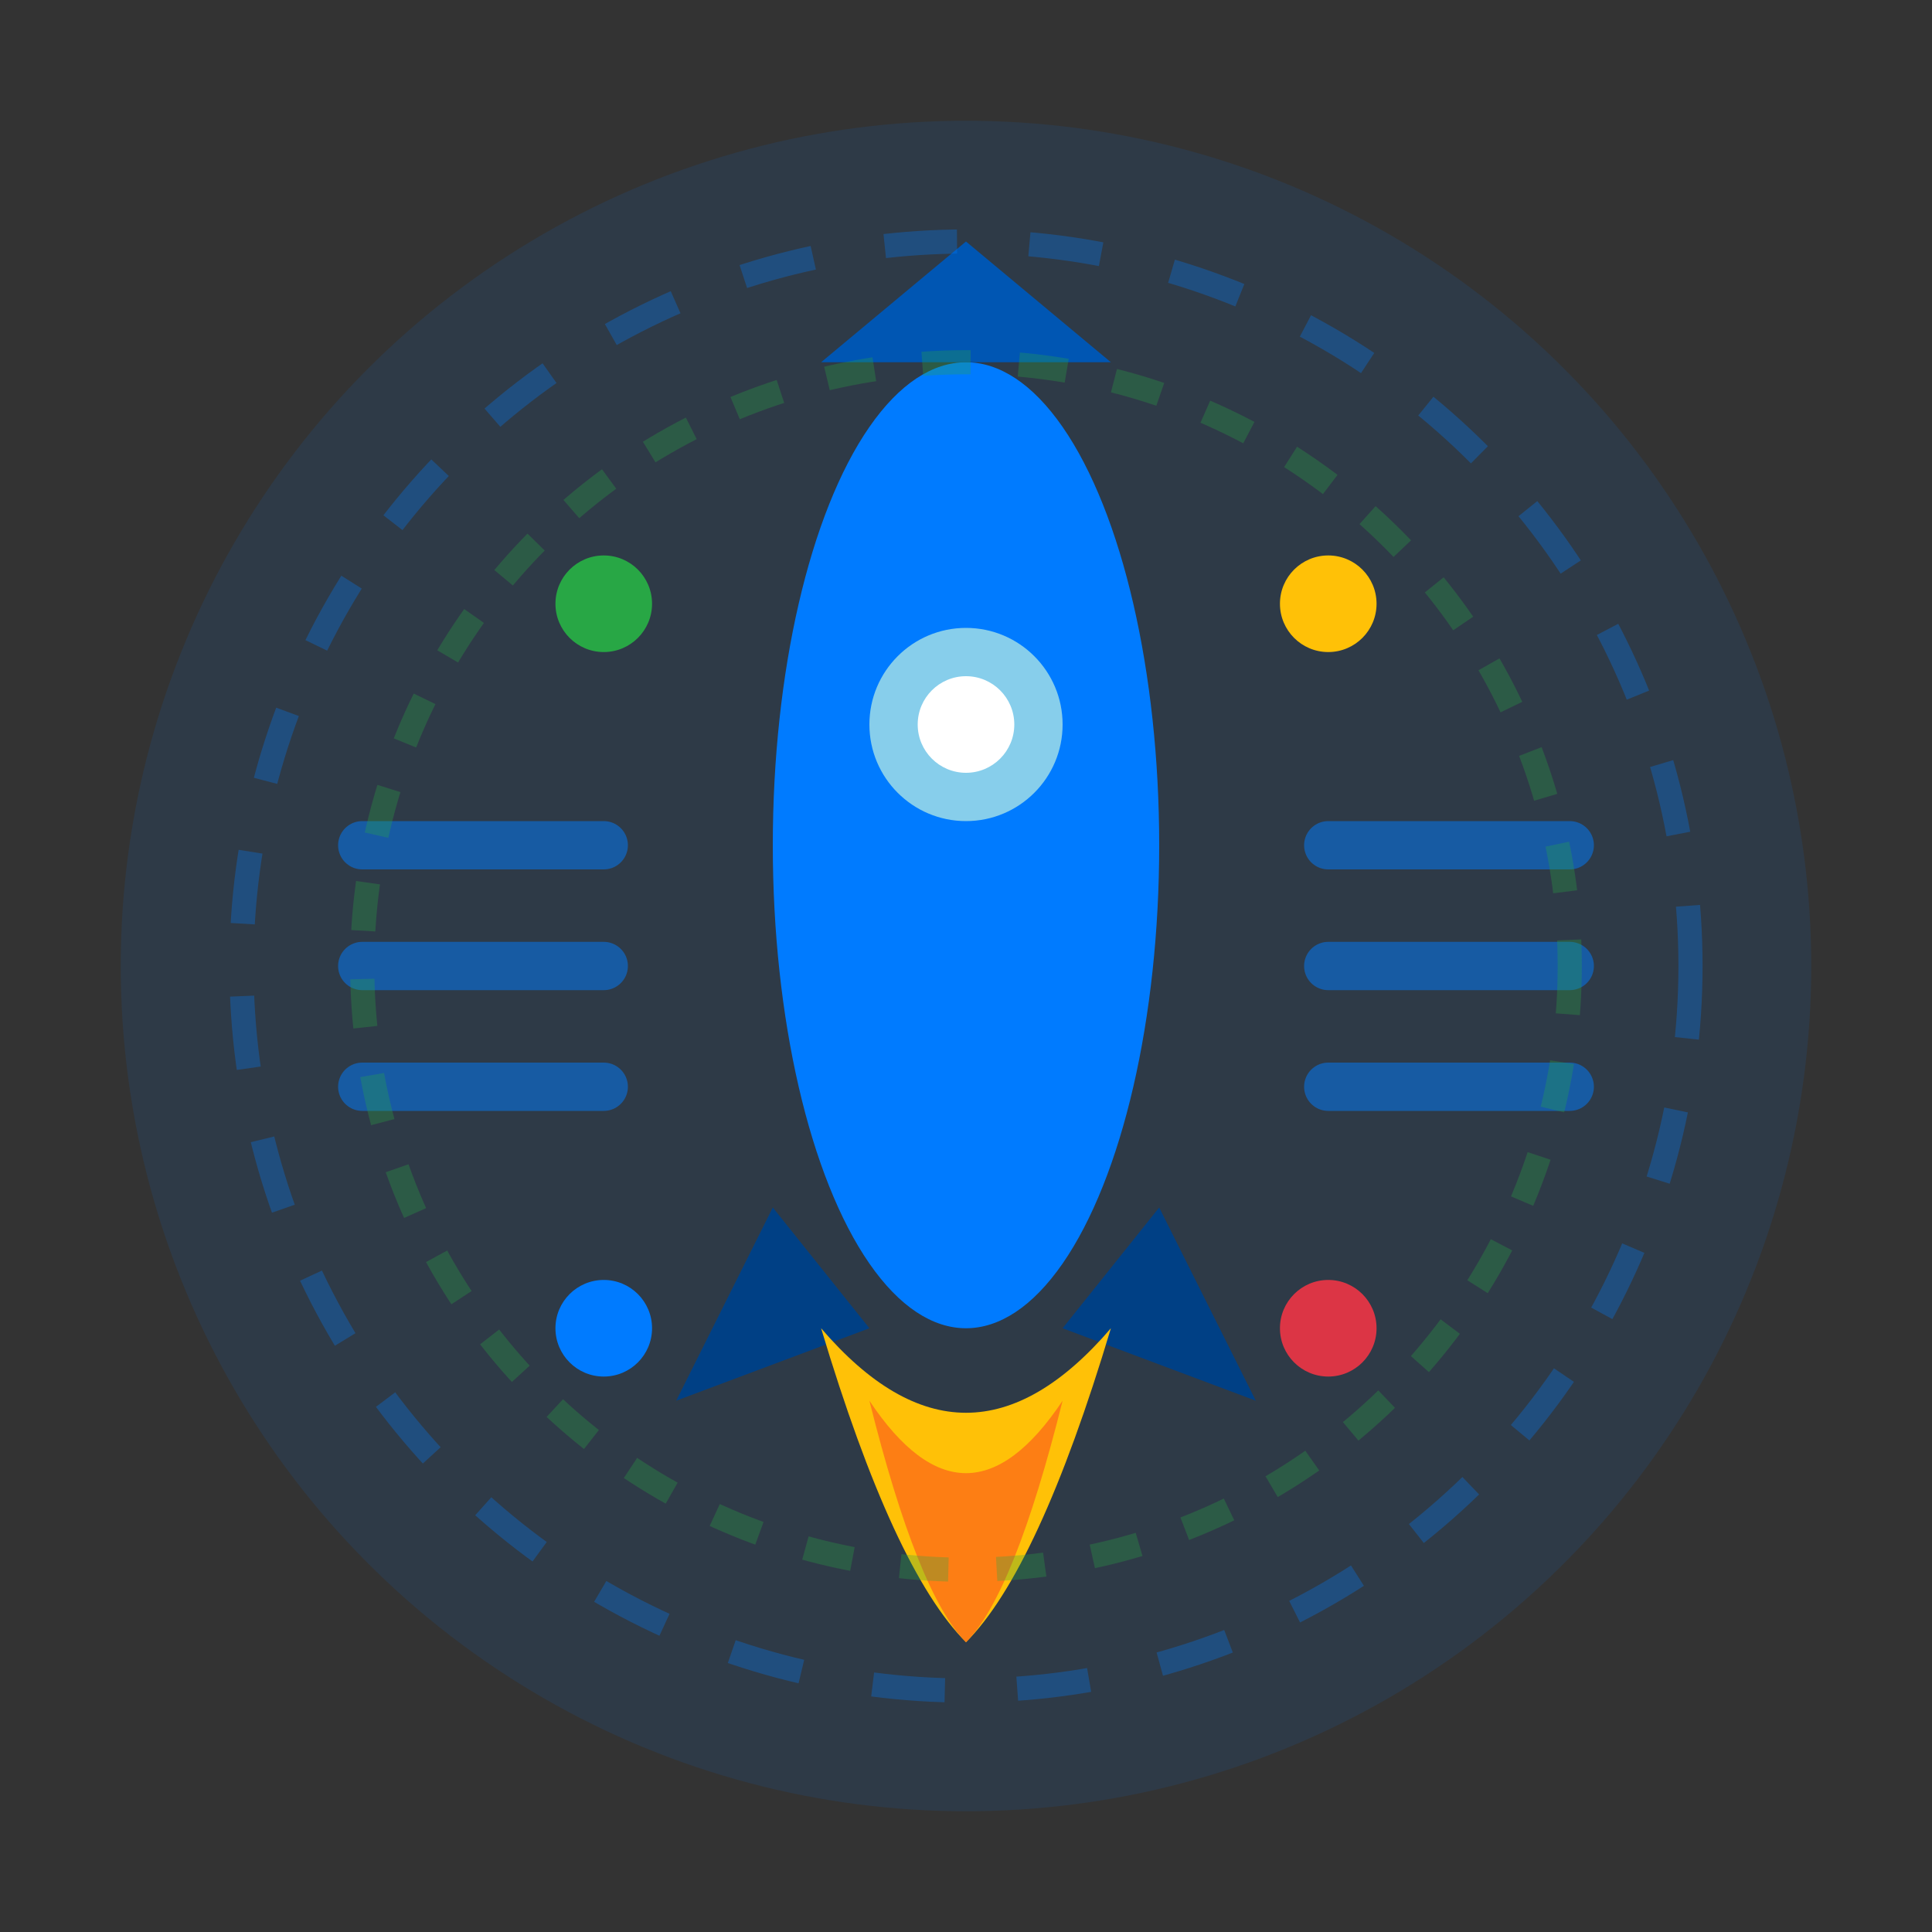 <svg width="80" height="80" viewBox="0 0 80 80" fill="none" xmlns="http://www.w3.org/2000/svg">
  <rect x="0" y="0" width="80" height="80" fill="#333333" stroke="none"/>
  <!-- Background circle -->
  <circle cx="40" cy="40" r="35" fill="#007bff" opacity="0.1"/>
  
  <!-- Rocket representing acceleration -->
  <g transform="translate(40, 40)">
    <!-- Rocket body -->
    <ellipse cx="0" cy="-5" rx="8" ry="20" fill="#007bff"/>
    <!-- Rocket tip -->
    <path d="M-6,-25 L0,-30 L6,-25 Z" fill="#0056b3"/>
    <!-- Rocket fins -->
    <path d="M-8,10 L-12,18 L-4,15 Z" fill="#004085"/>
    <path d="M8,10 L12,18 L4,15 Z" fill="#004085"/>
    <!-- Rocket window -->
    <circle cx="0" cy="-10" r="4" fill="#87ceeb"/>
    <circle cx="0" cy="-10" r="2" fill="white"/>
    <!-- Rocket flames -->
    <path d="M-6,15 Q-3,25 0,28 Q3,25 6,15 Q0,22 -6,15" fill="#ffc107"/>
    <path d="M-4,18 Q-2,26 0,28 Q2,26 4,18 Q0,24 -4,18" fill="#fd7e14"/>
  </g>
  
  <!-- Speed lines -->
  <g opacity="0.5">
    <path d="M15,35 L25,35" stroke="#007bff" stroke-width="2" stroke-linecap="round"/>
    <path d="M15,40 L25,40" stroke="#007bff" stroke-width="2" stroke-linecap="round"/>
    <path d="M15,45 L25,45" stroke="#007bff" stroke-width="2" stroke-linecap="round"/>
    <path d="M55,35 L65,35" stroke="#007bff" stroke-width="2" stroke-linecap="round"/>
    <path d="M55,40 L65,40" stroke="#007bff" stroke-width="2" stroke-linecap="round"/>
    <path d="M55,45 L65,45" stroke="#007bff" stroke-width="2" stroke-linecap="round"/>
  </g>
  
  <!-- Orbit rings showing program structure -->
  <circle cx="40" cy="40" r="30" stroke="#007bff" stroke-width="1" stroke-dasharray="3,3" fill="none" opacity="0.3"/>
  <circle cx="40" cy="40" r="25" stroke="#28a745" stroke-width="1" stroke-dasharray="2,2" fill="none" opacity="0.3"/>
  
  <!-- Small satellites/milestones -->
  <circle cx="25" cy="25" r="2" fill="#28a745"/>
  <circle cx="55" cy="25" r="2" fill="#ffc107"/>
  <circle cx="55" cy="55" r="2" fill="#dc3545"/>
  <circle cx="25" cy="55" r="2" fill="#007bff"/>
</svg>

